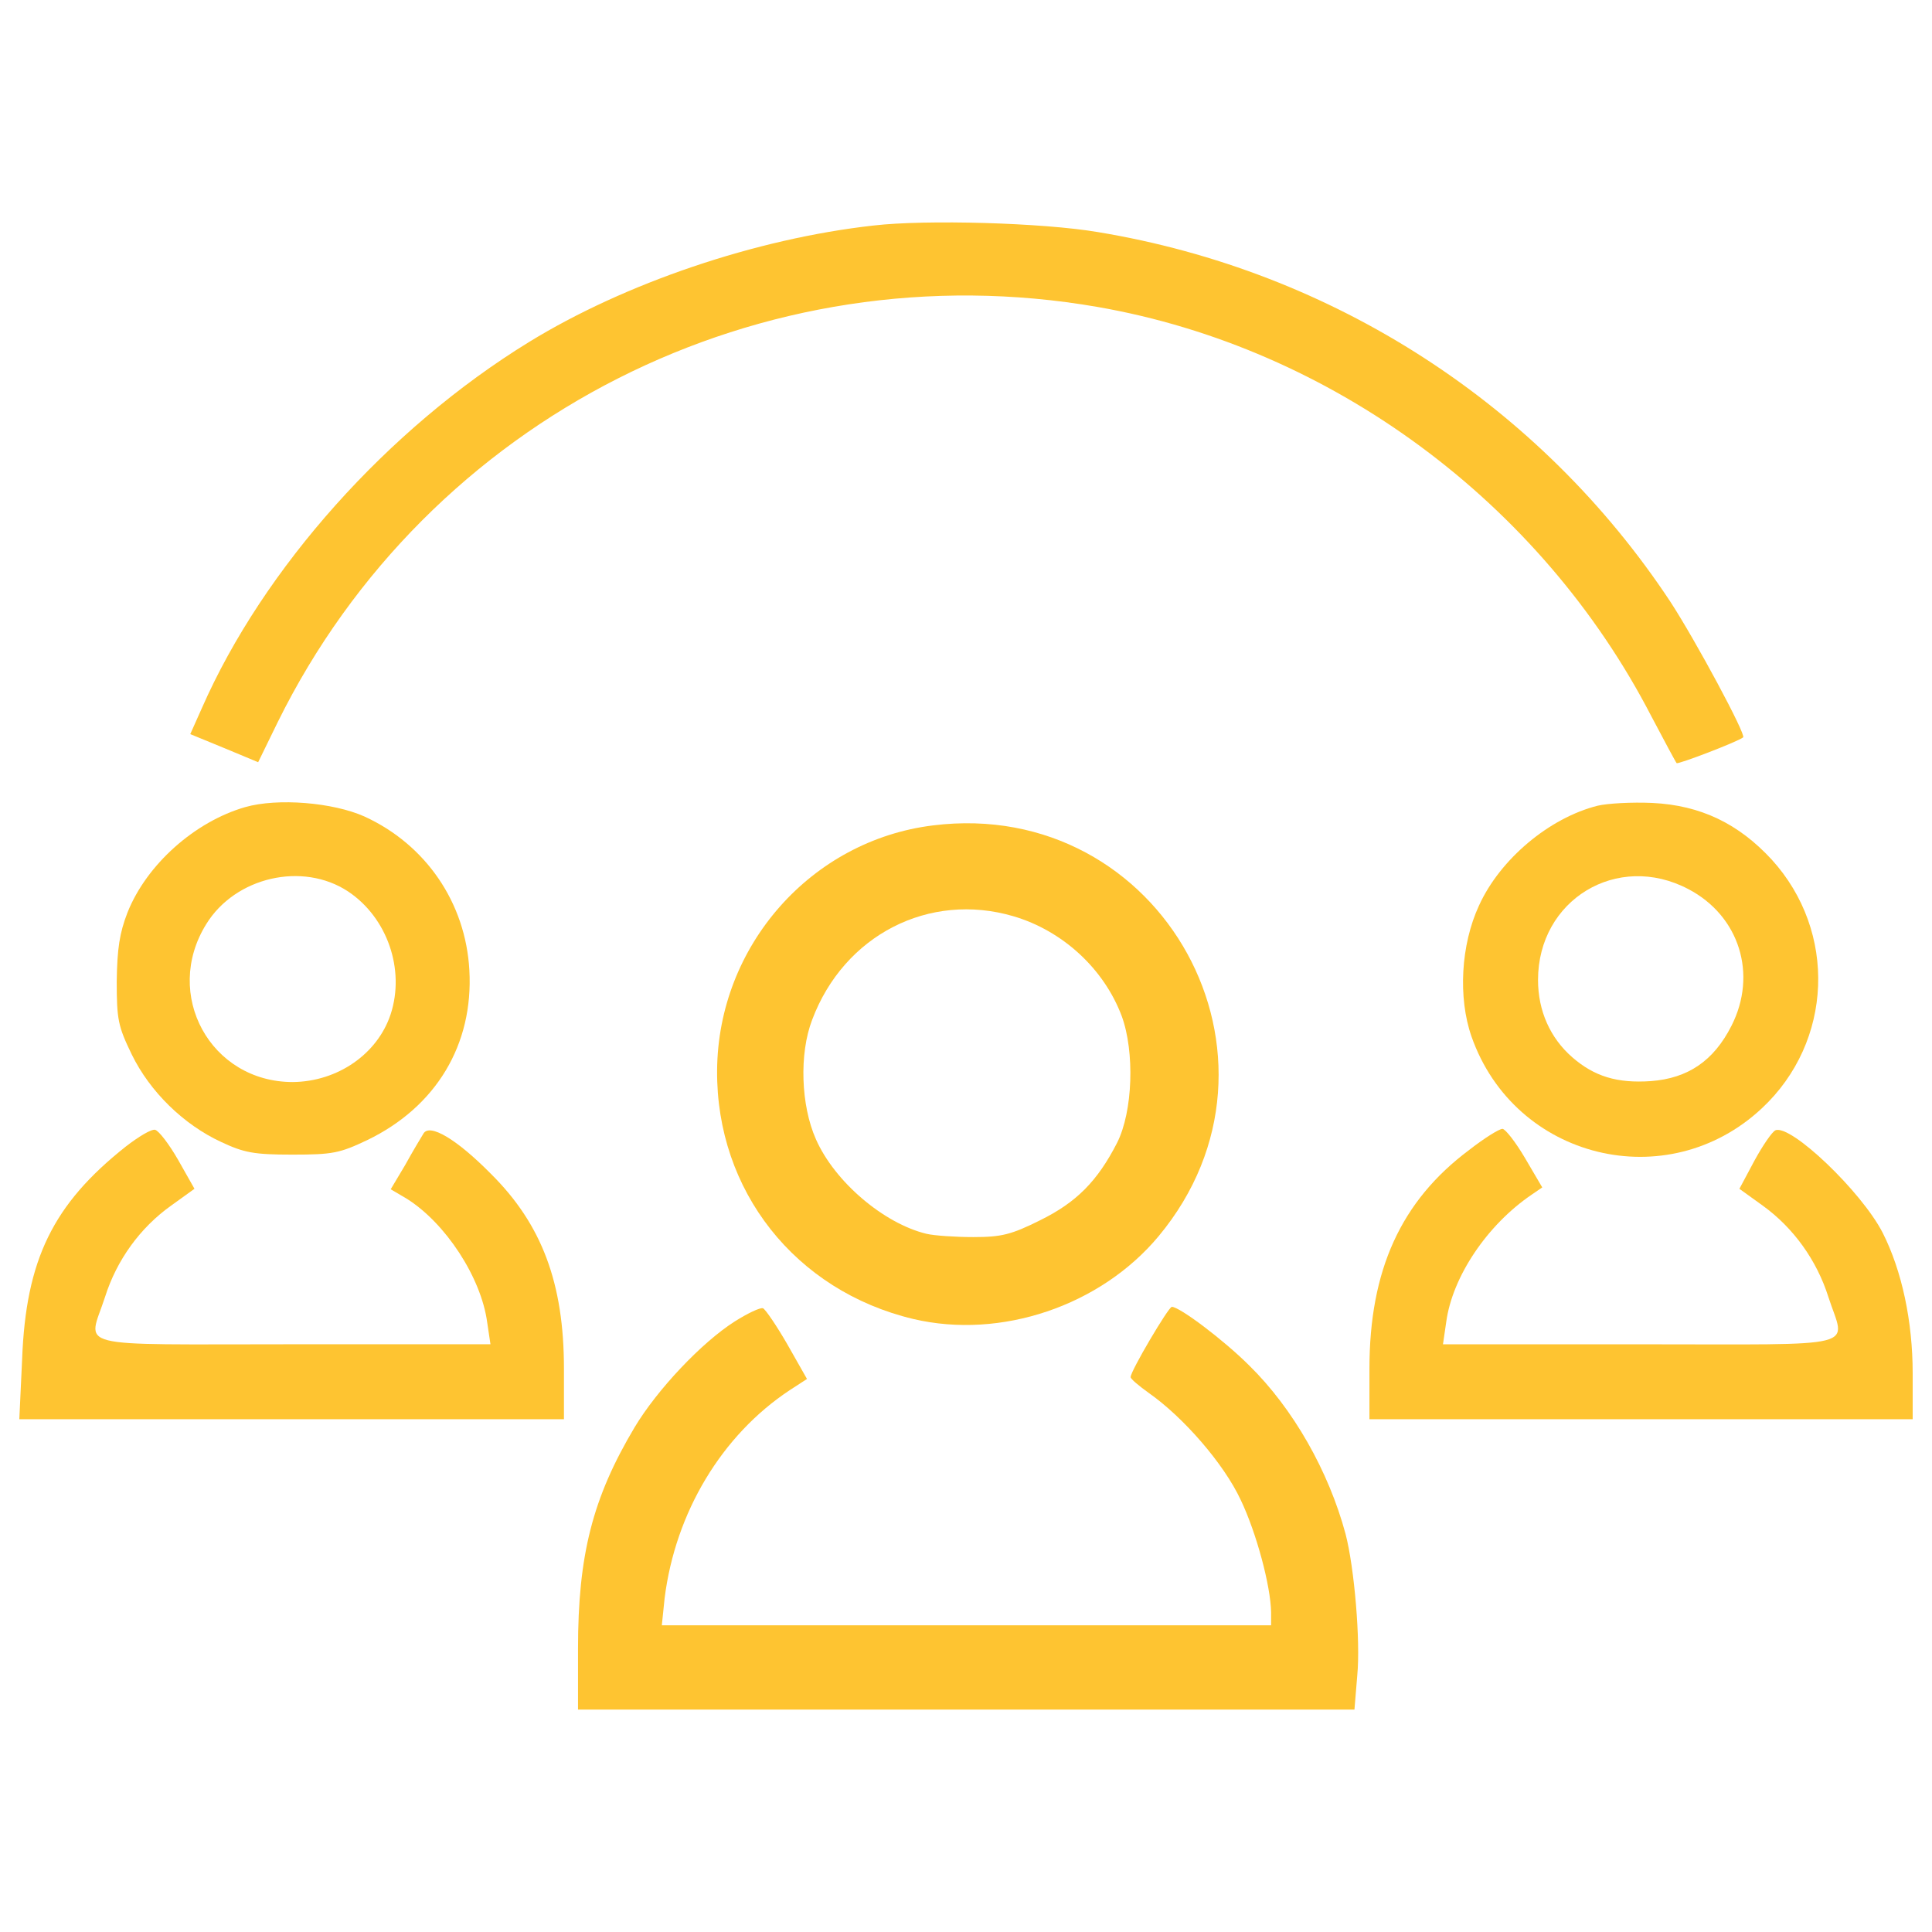 <?xml version="1.0" encoding="iso-8859-1"?>
<!-- Generator: Adobe Illustrator 22.1.0, SVG Export Plug-In . SVG Version: 6.00 Build 0)  -->
<svg version="1.1" id="Layer_1" xmlns="http://www.w3.org/2000/svg" xmlns:xlink="http://www.w3.org/1999/xlink" x="0px" y="0px"
	 viewBox="0 0 1000 1000" style="enable-background:new 0 0 1000 1000;" xml:space="preserve">
<g>
	<g transform="translate(0,511) scale(0.1,-0.1)">
		<path style="fill:#FEC431;" d="M4521.3,3942.7c-608.4-67.9-1287.1-298.1-1784-603.6C2007.7,2890.7,1362.9,2168.3,1045.4,1446
			l-60.6-135.8l176.9-72.7l174.5-72.7l101.8,208.5C2216.1,2948.9,3942,3824,5682.3,3521c1209.6-210.9,2293-1010.8,2865.101-2118.5
			c67.9-128.5,126.1-237.6,130.9-242.4c7.3-7.3,312.7,109.1,344.2,133.3c17,12.1-244.8,499.3-375.7,700.5
			C7973,3014.4,6901.6,3707.6,5682.3,3908.8C5396.3,3957.3,4792.7,3974.3,4521.3,3942.7z"/>
		<path style="fill:#FEC431;" d="M1268.3,932.2c-259.4-75.1-509-295.7-608.4-545.4c-41.2-106.7-53.3-186.7-55.7-356.3
			c0-198.8,7.3-232.7,77.6-378.1c94.5-193.9,269-363.6,463-453.3c118.8-55.7,169.7-65.4,368.4-65.4c208.5,0,244.8,7.3,387.8,75.2
			c356.3,172.1,550.2,494.5,528.4,879.9c-19.4,349-225.4,649.6-543,795C1724,956.4,1438,980.7,1268.3,932.2z M1801.6,495.9
			c203.6-135.7,295.7-404.8,220.6-635.1c-67.9-206-273.9-349-506.6-351.5c-426.6,0-673.9,453.3-448.4,816.9
			C1217.4,571,1566.5,651,1801.6,495.9z"/>
		<path style="fill:#FEC431;" d="M8268.7,939.5c-249.7-63-504.2-276.3-613.3-516.3c-94.5-203.6-109.1-477.5-38.8-678.7
			c223-635.1,1013.2-829,1502.9-370.9c368.4,344.2,390.3,913.8,50.9,1287.1C8998.3,847.4,8802,941.9,8552.3,954
			C8445.6,958.9,8319.6,951.6,8268.7,939.5z M8738.9,508c264.2-138.2,358.8-441.2,223-707.8c-92.1-181.8-225.4-271.5-416.9-286
			c-174.5-12.1-293.3,24.2-407.2,123.6c-113.9,99.4-177,240-177,400C7960.8,452.3,8370.5,701.9,8738.9,508z"/>
		<path style="fill:#FEC431;" d="M4829.1,837.7C4198.9,760.2,3716.5,214.8,3711.7-430c-4.9-623,404.8-1141.7,1015.6-1287.1
			c453.3-106.7,969.6,67.9,1270.1,429C6761-369.5,6016.8,985.5,4829.1,837.7z M5246,367.4c254.5-75.2,467.8-271.5,559.9-516.3
			c67.8-184.2,58.2-494.5-24.2-656.9c-101.8-198.8-210.9-307.9-397.5-400c-150.3-75.1-201.2-87.3-346.6-87.3
			c-92.1,0-201.2,7.3-242.4,17c-220.6,53.3-475.1,269.1-572.1,489.6c-77.6,174.5-87.3,441.2-19.4,618.1
			C4368.6,270.5,4809.7,495.9,5246,367.4z"/>
		<path style="fill:#FEC431;" d="M650.2-825.2c-375.7-298.1-516.3-584.2-535.7-1100.5L100-2235.9h1410.7H2919v261.8
			c0,441.2-113.9,746.6-378.1,1008.4c-179.4,181.8-317.5,261.8-349,208.5c-12.1-19.4-55.7-92.1-94.5-162.4l-75.1-126l82.4-48.5
			c201.2-126,385.4-407.2,416.9-639.9l17-113.9h-1023c-1168.3,0-1059.3-26.7-972,244.8c60.6,191.5,181.8,358.7,341.8,472.7
			l121.2,87.3L921.7-893c-46,80-99.4,150.3-118.8,155.1C783.5-733,715.7-774.3,650.2-825.2z"/>
		<path style="fill:#FEC431;" d="M7604.5-842.1c-353.9-264.2-516.3-623-516.3-1132v-261.8h1405.9H9900v237.5
			c0,269.1-55.7,530.8-155.1,727.2c-109.1,213.3-475.1,562.4-555.1,530.9c-17-7.3-65.4-77.6-109.1-157.6l-77.6-145.4l121.2-87.3
			c157.6-113.9,278.8-281.2,339.4-472.7c87.2-271.5,196.3-244.8-972-244.8H7468.8l17,116.3c31.5,232.7,210.9,501.8,443.6,659.3
			l53.3,36.4L7893-883.3c-48.5,82.4-101.8,150.3-116.3,150.3C7759.7-733,7682.1-781.5,7604.5-842.1z"/>
		<path style="fill:#FEC431;" d="M3803.8-1729.3c-172.1-109.1-402.4-353.9-518.7-547.8c-218.2-366-293.3-661.7-293.3-1146.5v-315.1
			h2009.4h2009.4l14.6,176.9c17,177-14.6,555.1-60.6,732c-87.3,324.8-271.5,649.6-499.3,872.6c-128.5,128.5-358.8,303-400,303
			c-16.9,0-213.3-332.1-213.3-363.6c0-9.7,43.6-46,94.5-82.4c179.4-126,387.9-366,475.1-552.7c82.4-172.1,155.1-446,157.6-581.7
			v-67.9h-1578H3425.6l14.5,140.6c55.7,443.6,295.7,843.6,647.2,1076.2l89.7,58.2l-101.8,179.4c-55.8,97-113.9,181.8-126,186.6
			C3934.7-1656.6,3869.2-1688.1,3803.8-1729.3z"/>
	</g>
</g>
</svg>
